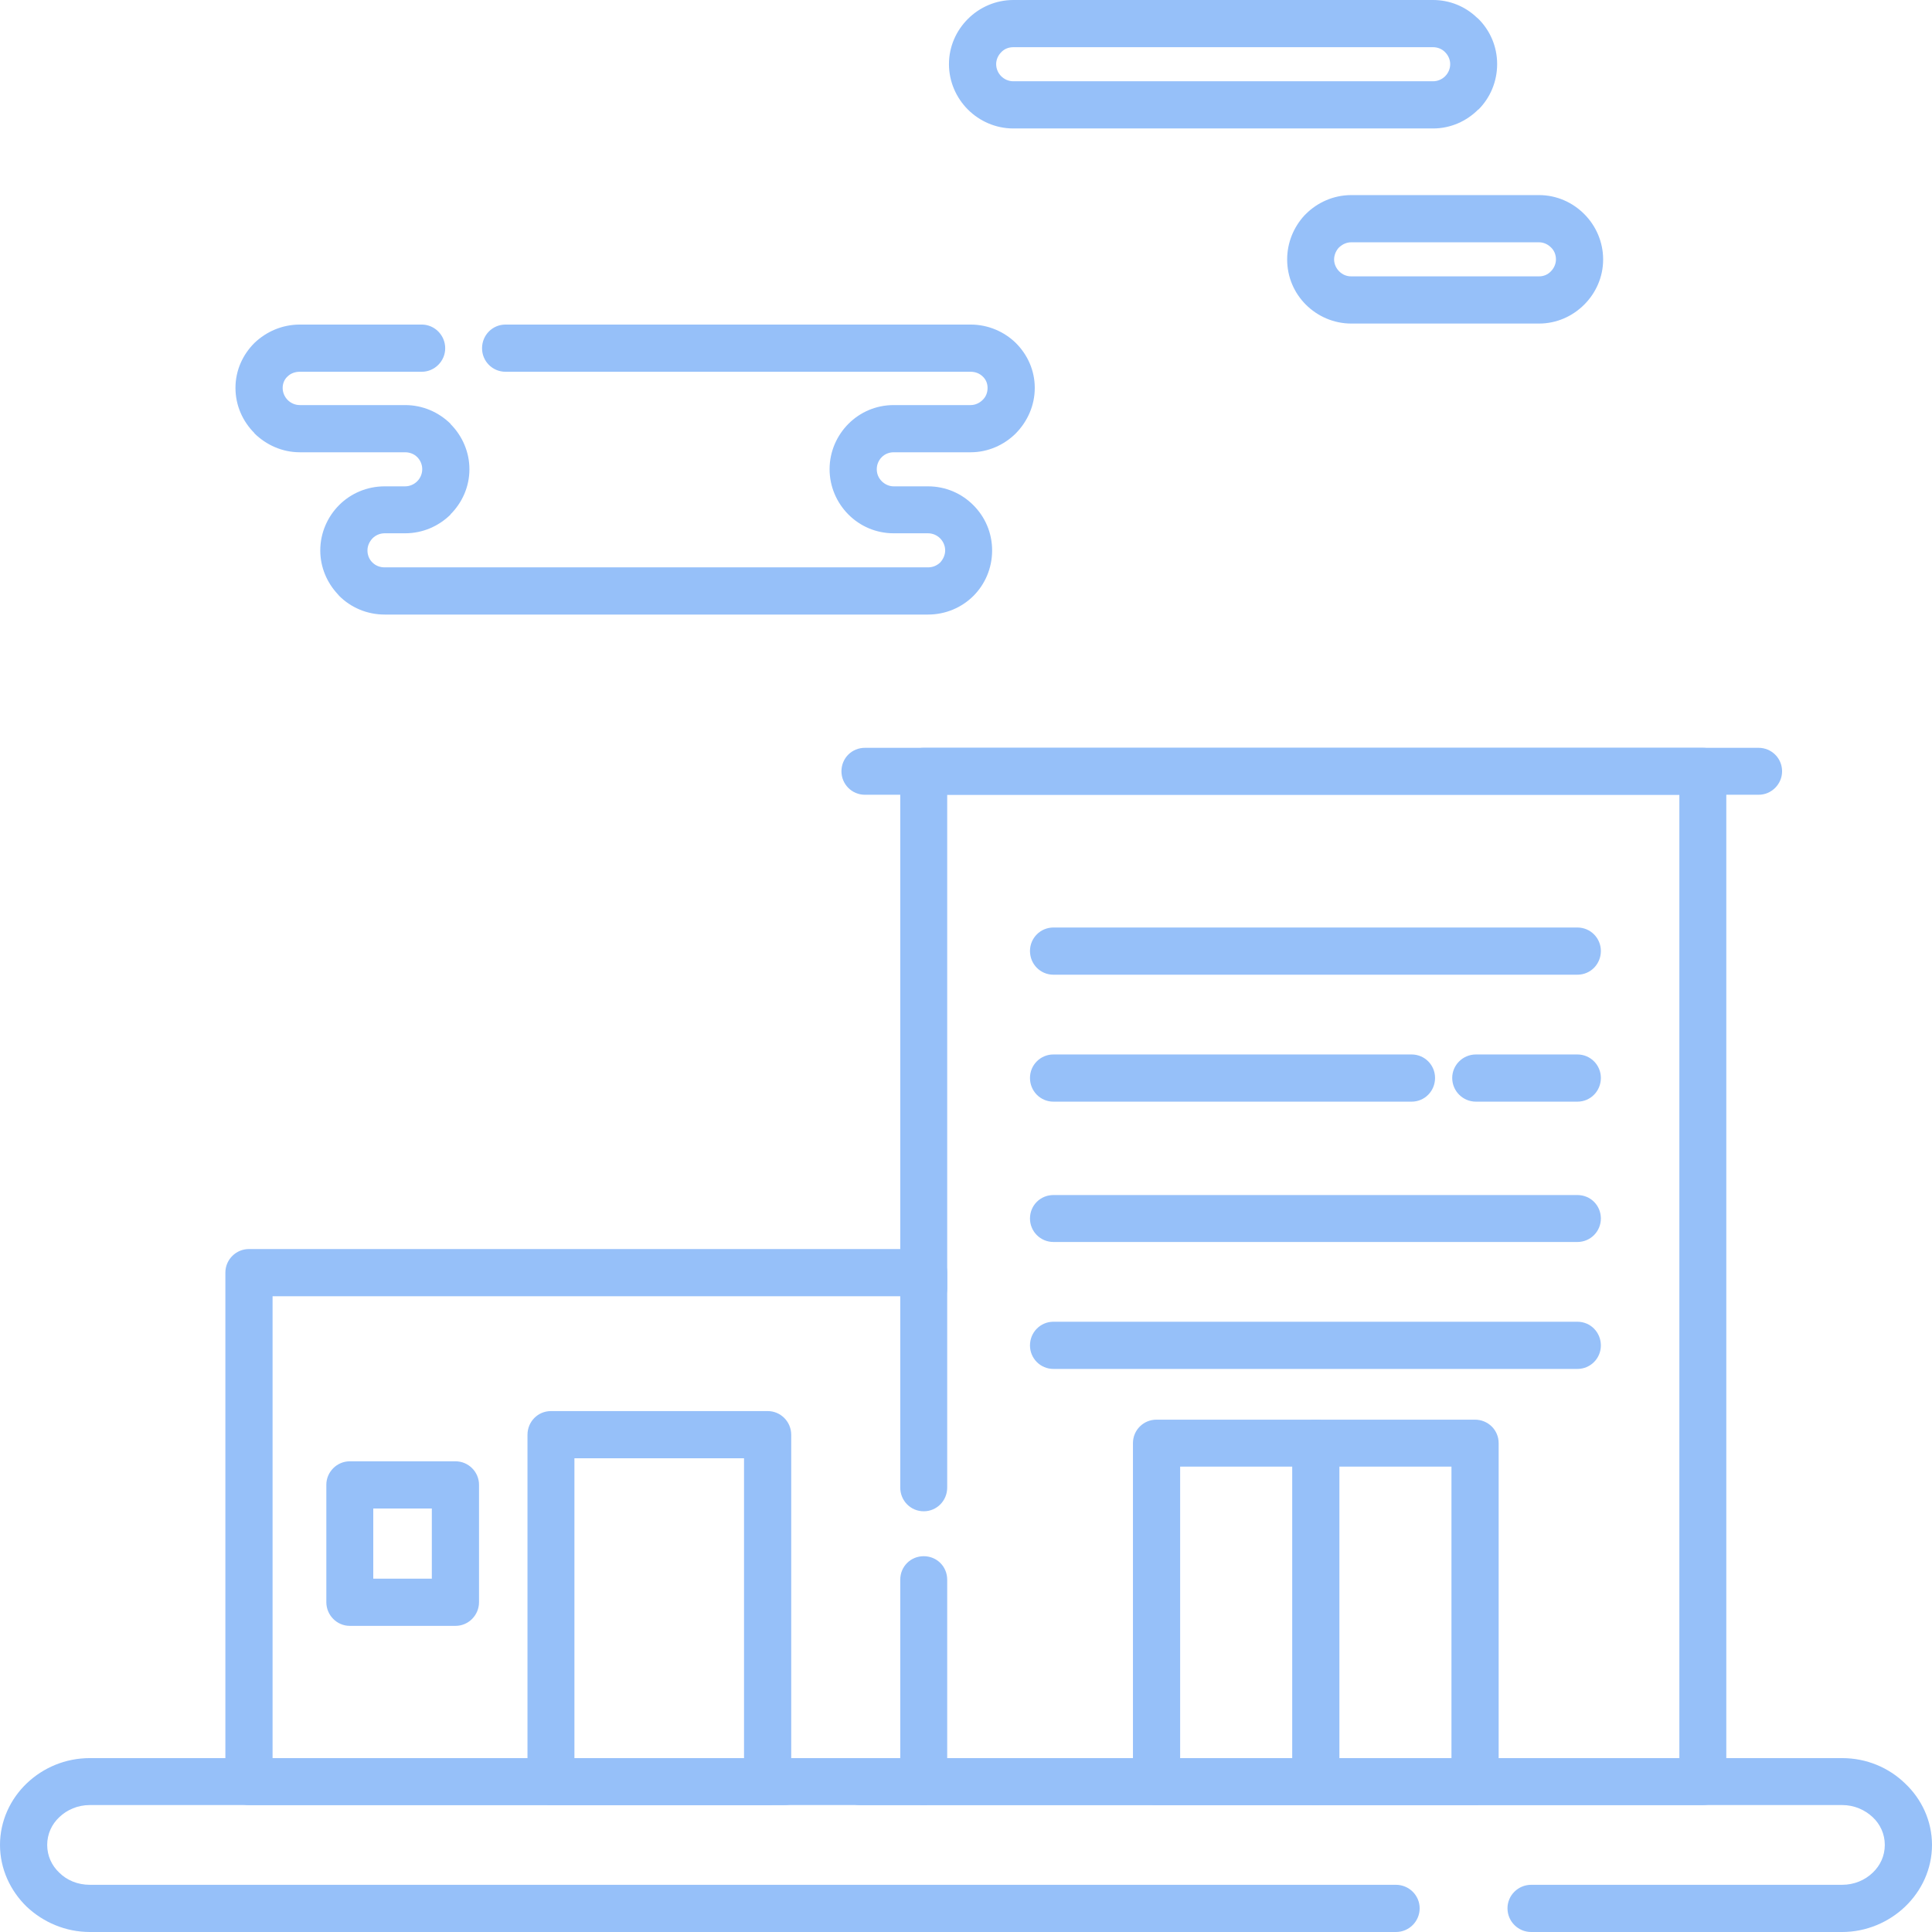 <?xml version="1.0" encoding="UTF-8"?>
<!DOCTYPE svg PUBLIC "-//W3C//DTD SVG 1.1//EN" "http://www.w3.org/Graphics/SVG/1.1/DTD/svg11.dtd">
<!-- Creator: CorelDRAW 2021.5 -->
<svg xmlns="http://www.w3.org/2000/svg" xml:space="preserve" width="500px" height="500px" version="1.1" style="shape-rendering:geometricPrecision; text-rendering:geometricPrecision; image-rendering:optimizeQuality; fill-rule:evenodd; clip-rule:evenodd"
viewBox="0 0 76.55 76.55"
 xmlns:xlink="http://www.w3.org/1999/xlink"
 xmlns:xodm="http://www.corel.com/coreldraw/odm/2003">
 <defs>
  <style type="text/css">
   <![CDATA[
    .fil0 {fill:#96C0F9;fill-rule:nonzero}
   ]]>
  </style>
 </defs>
 <g id="Слой_x0020_1">
  <g id="_3131725906192">
   <path class="fil0" d="M60.67 76.55c-0.52,0 -0.94,-0.42 -0.94,-0.94 0,-0.51 0.42,-0.93 0.94,-0.93l12.32 0c0.47,0 0.9,-0.18 1.21,-0.48 0.3,-0.28 0.48,-0.67 0.48,-1.1 0,-0.43 -0.18,-0.82 -0.48,-1.1 -0.31,-0.29 -0.73,-0.48 -1.21,-0.48l-38.92 0c-0.51,0 -0.93,-0.42 -0.93,-0.93 0,-0.52 0.42,-0.93 0.93,-0.93l38.92 0c0.97,0 1.85,0.38 2.49,1 0.66,0.62 1.07,1.49 1.07,2.44 0,0.95 -0.41,1.82 -1.07,2.45 -0.64,0.61 -1.53,1 -2.49,1l-12.32 0zm-29.58 -6.89c0.51,0 0.93,0.41 0.93,0.93 0,0.51 -0.42,0.93 -0.93,0.93l-27.53 0c-0.48,0 -0.91,0.19 -1.21,0.48 -0.3,0.28 -0.48,0.67 -0.48,1.1 0,0.43 0.18,0.82 0.48,1.1 0.3,0.3 0.73,0.48 1.21,0.48l51.75 0c0.52,0 0.94,0.42 0.94,0.93 0,0.52 -0.42,0.94 -0.94,0.94l-51.75 0c-0.97,0 -1.85,-0.39 -2.5,-1 -0.65,-0.63 -1.06,-1.5 -1.06,-2.45 0,-0.95 0.41,-1.82 1.06,-2.44 0.65,-0.62 1.53,-1 2.5,-1l27.53 0z"/>
   <path class="fil0" d="M35.41 19.27l1.36 0c0.7,0 1.33,0.28 1.79,0.74l0.01 0.01c0.46,0.46 0.74,1.09 0.74,1.79 0,0.7 -0.28,1.34 -0.74,1.8 -0.46,0.46 -1.1,0.74 -1.8,0.74l-21.53 0c-0.7,0 -1.34,-0.28 -1.8,-0.74l-0.06 -0.07c-0.42,-0.45 -0.69,-1.06 -0.69,-1.73 0,-0.7 0.29,-1.34 0.75,-1.8 0.46,-0.46 1.1,-0.74 1.8,-0.74l0.81 0c0.19,0 0.36,-0.08 0.48,-0.2l0 0c0.12,-0.12 0.2,-0.29 0.2,-0.48 0,-0.19 -0.08,-0.36 -0.2,-0.48l0 0c-0.12,-0.12 -0.29,-0.19 -0.48,-0.19l-4.17 0c-0.7,0 -1.33,-0.29 -1.8,-0.75l0 -0.01c-0.46,-0.46 -0.75,-1.09 -0.75,-1.79 0,-0.7 0.29,-1.32 0.75,-1.78 0.47,-0.45 1.1,-0.73 1.8,-0.73l4.83 0c0.51,0 0.93,0.42 0.93,0.94 0,0.51 -0.42,0.93 -0.93,0.93l-4.83 0c-0.2,0 -0.37,0.07 -0.49,0.19 -0.12,0.11 -0.19,0.27 -0.19,0.45 0,0.19 0.08,0.36 0.2,0.48l0 0c0.12,0.12 0.29,0.2 0.48,0.2l4.17 0c0.7,0 1.33,0.28 1.8,0.74l0 0.01c0.46,0.46 0.75,1.1 0.75,1.79 0,0.7 -0.29,1.33 -0.75,1.79l0 0.01c-0.47,0.46 -1.1,0.74 -1.8,0.74l-0.81 0c-0.19,0 -0.36,0.08 -0.48,0.2 -0.12,0.13 -0.2,0.29 -0.2,0.48 0,0.17 0.06,0.33 0.17,0.45l0.03 0.03c0.12,0.12 0.29,0.19 0.48,0.19l21.53 0c0.19,0 0.35,-0.07 0.48,-0.19 0.12,-0.13 0.2,-0.3 0.2,-0.48 0,-0.19 -0.08,-0.36 -0.2,-0.48l0 0c-0.12,-0.12 -0.29,-0.2 -0.48,-0.2l-1.36 0c-0.7,0 -1.33,-0.28 -1.79,-0.74 -0.46,-0.46 -0.75,-1.1 -0.75,-1.8 0,-0.7 0.29,-1.34 0.75,-1.8 0.46,-0.46 1.09,-0.74 1.79,-0.74l3.05 0c0.18,0 0.35,-0.08 0.47,-0.2 0.13,-0.12 0.2,-0.29 0.2,-0.48 0,-0.18 -0.07,-0.34 -0.19,-0.45 -0.12,-0.12 -0.29,-0.19 -0.48,-0.19l-18.43 0c-0.52,0 -0.93,-0.42 -0.93,-0.93 0,-0.52 0.41,-0.94 0.93,-0.94l18.43 0c0.69,0 1.33,0.28 1.79,0.73 0.46,0.46 0.75,1.08 0.75,1.78 0,0.7 -0.29,1.33 -0.75,1.8l0 0c-0.46,0.46 -1.1,0.75 -1.79,0.75l-3.05 0c-0.18,0 -0.35,0.07 -0.47,0.19 -0.13,0.13 -0.2,0.3 -0.2,0.48 0,0.19 0.07,0.35 0.2,0.48 0.12,0.12 0.29,0.2 0.47,0.2z"/>
   <path class="fil0" d="M40.15 3.22l16.63 0c0.19,0 0.36,-0.08 0.48,-0.2 0.12,-0.12 0.2,-0.29 0.2,-0.48 0,-0.18 -0.08,-0.35 -0.2,-0.47l-0.03 -0.03c-0.12,-0.11 -0.28,-0.17 -0.45,-0.17l-16.63 0c-0.19,0 -0.36,0.07 -0.48,0.2 -0.12,0.12 -0.2,0.29 -0.2,0.47 0,0.19 0.08,0.36 0.2,0.48 0.12,0.12 0.29,0.2 0.48,0.2zm16.63 1.87l-16.63 0c-0.7,0 -1.34,-0.29 -1.8,-0.75l0 0c-0.46,-0.46 -0.75,-1.1 -0.75,-1.8 0,-0.7 0.29,-1.33 0.75,-1.79 0.46,-0.46 1.1,-0.75 1.8,-0.75l16.63 0c0.67,0 1.28,0.26 1.73,0.69l0.07 0.06c0.46,0.46 0.74,1.09 0.74,1.79 0,0.7 -0.28,1.34 -0.74,1.8l-0.01 0c-0.46,0.46 -1.09,0.75 -1.79,0.75z"/>
   <path class="fil0" d="M53.54 10.95l7.44 0c0.18,0 0.35,-0.07 0.47,-0.2 0.12,-0.12 0.2,-0.29 0.2,-0.47 0,-0.19 -0.07,-0.36 -0.2,-0.48 -0.12,-0.12 -0.29,-0.2 -0.47,-0.2l-7.44 0c-0.19,0 -0.35,0.08 -0.48,0.2l-0.03 0.03c-0.1,0.12 -0.17,0.28 -0.17,0.45 0,0.18 0.08,0.35 0.2,0.47 0.13,0.13 0.29,0.2 0.48,0.2zm7.44 1.87l-7.44 0c-0.7,0 -1.34,-0.29 -1.8,-0.75 -0.46,-0.46 -0.74,-1.09 -0.74,-1.79 0,-0.67 0.26,-1.28 0.68,-1.74l0.06 -0.06c0.46,-0.46 1.1,-0.75 1.8,-0.75l7.44 0c0.7,0 1.33,0.29 1.79,0.75l0 0c0.46,0.46 0.75,1.1 0.75,1.8 0,0.7 -0.29,1.33 -0.75,1.79 -0.46,0.46 -1.09,0.75 -1.79,0.75z"/>
   <path class="fil0" d="M37.53 51.05c0,0.51 -0.41,0.93 -0.93,0.93 -0.52,0 -0.93,-0.42 -0.93,-0.93l0 -20.49c0,-0.52 0.41,-0.93 0.93,-0.93l30.87 0c0.52,0 0.93,0.41 0.93,0.93l0 40.03c0,0.51 -0.41,0.93 -0.93,0.93l-30.87 0c-0.52,0 -0.93,-0.42 -0.93,-0.93 0,-0.52 0.41,-0.93 0.93,-0.93l29.94 0 0 -38.17 -29.01 0 0 19.56z"/>
   <path class="fil0" d="M45.82 56.25l12.62 0c0.52,0 0.94,0.41 0.94,0.93l0 13.41c0,0.51 -0.42,0.93 -0.94,0.93l-12.62 0c-0.51,0 -0.93,-0.42 -0.93,-0.93l0 -13.41c0,-0.52 0.42,-0.93 0.93,-0.93zm11.69 1.86l-10.75 0 0 11.55 10.75 0 0 -11.55z"/>
   <path class="fil0" d="M51.2 57.18c0,-0.52 0.42,-0.93 0.93,-0.93 0.52,0 0.94,0.41 0.94,0.93l0 13.41c0,0.51 -0.42,0.93 -0.94,0.93 -0.51,0 -0.93,-0.42 -0.93,-0.93l0 -13.41z"/>
   <path class="fil0" d="M37.53 58.94c0,0.52 -0.41,0.94 -0.93,0.94 -0.52,0 -0.93,-0.42 -0.93,-0.94l0 -7.58 -24.87 0 0 18.3 24.87 0 0 -7.07c0,-0.52 0.41,-0.93 0.93,-0.93 0.52,0 0.93,0.41 0.93,0.93l0 8c0,0.51 -0.41,0.93 -0.93,0.93l-26.74 0c-0.51,0 -0.93,-0.42 -0.93,-0.93l0 -20.17c0,-0.51 0.42,-0.93 0.93,-0.93l26.74 0c0.52,0 0.93,0.42 0.93,0.93l0 8.52z"/>
   <path class="fil0" d="M29.48 57.78l-6.72 0 0 11.88 6.72 0 0 -11.88zm-7.65 -1.87l8.59 0c0.51,0 0.93,0.42 0.93,0.94l0 13.74c0,0.51 -0.42,0.93 -0.93,0.93l-8.59 0c-0.52,0 -0.93,-0.42 -0.93,-0.93l0 -13.74c0,-0.52 0.41,-0.94 0.93,-0.94z"/>
   <path class="fil0" d="M13.86 57.9l4.19 0c0.51,0 0.93,0.42 0.93,0.93l0 4.65c0,0.52 -0.42,0.94 -0.93,0.94l-4.19 0c-0.51,0 -0.93,-0.42 -0.93,-0.94l0 -4.65c0,-0.51 0.42,-0.93 0.93,-0.93zm3.25 1.87l-2.32 0 0 2.78 2.32 0 0 -2.78z"/>
   <path class="fil0" d="M34.27 31.49c-0.52,0 -0.93,-0.42 -0.93,-0.93 0,-0.52 0.41,-0.93 0.93,-0.93l35.41 0c0.51,0 0.93,0.41 0.93,0.93 0,0.51 -0.42,0.93 -0.93,0.93l-35.41 0z"/>
   <path class="fil0" d="M41.74 43.65c-0.52,0 -0.93,-0.42 -0.93,-0.94 0,-0.51 0.41,-0.93 0.93,-0.93l14.19 0c0.52,0 0.93,0.42 0.93,0.93 0,0.52 -0.41,0.94 -0.93,0.94l-14.19 0zm16.74 0c-0.52,0 -0.94,-0.42 -0.94,-0.94 0,-0.51 0.42,-0.93 0.94,-0.93l4.02 0c0.52,0 0.93,0.42 0.93,0.93 0,0.52 -0.41,0.94 -0.93,0.94l-4.02 0z"/>
   <path class="fil0" d="M41.74 38.62c-0.52,0 -0.93,-0.42 -0.93,-0.94 0,-0.51 0.41,-0.93 0.93,-0.93l20.76 0c0.52,0 0.93,0.42 0.93,0.93 0,0.52 -0.41,0.94 -0.93,0.94l-20.76 0z"/>
   <path class="fil0" d="M41.74 54.24c-0.52,0 -0.93,-0.42 -0.93,-0.93 0,-0.52 0.41,-0.94 0.93,-0.94l20.76 0c0.52,0 0.93,0.42 0.93,0.94 0,0.51 -0.41,0.93 -0.93,0.93l-20.76 0z"/>
   <path class="fil0" d="M41.74 49.21c-0.52,0 -0.93,-0.42 -0.93,-0.93 0,-0.52 0.41,-0.93 0.93,-0.93l20.76 0c0.52,0 0.93,0.41 0.93,0.93 0,0.51 -0.41,0.93 -0.93,0.93l-20.76 0z"/>
  </g>
 </g>
</svg>
